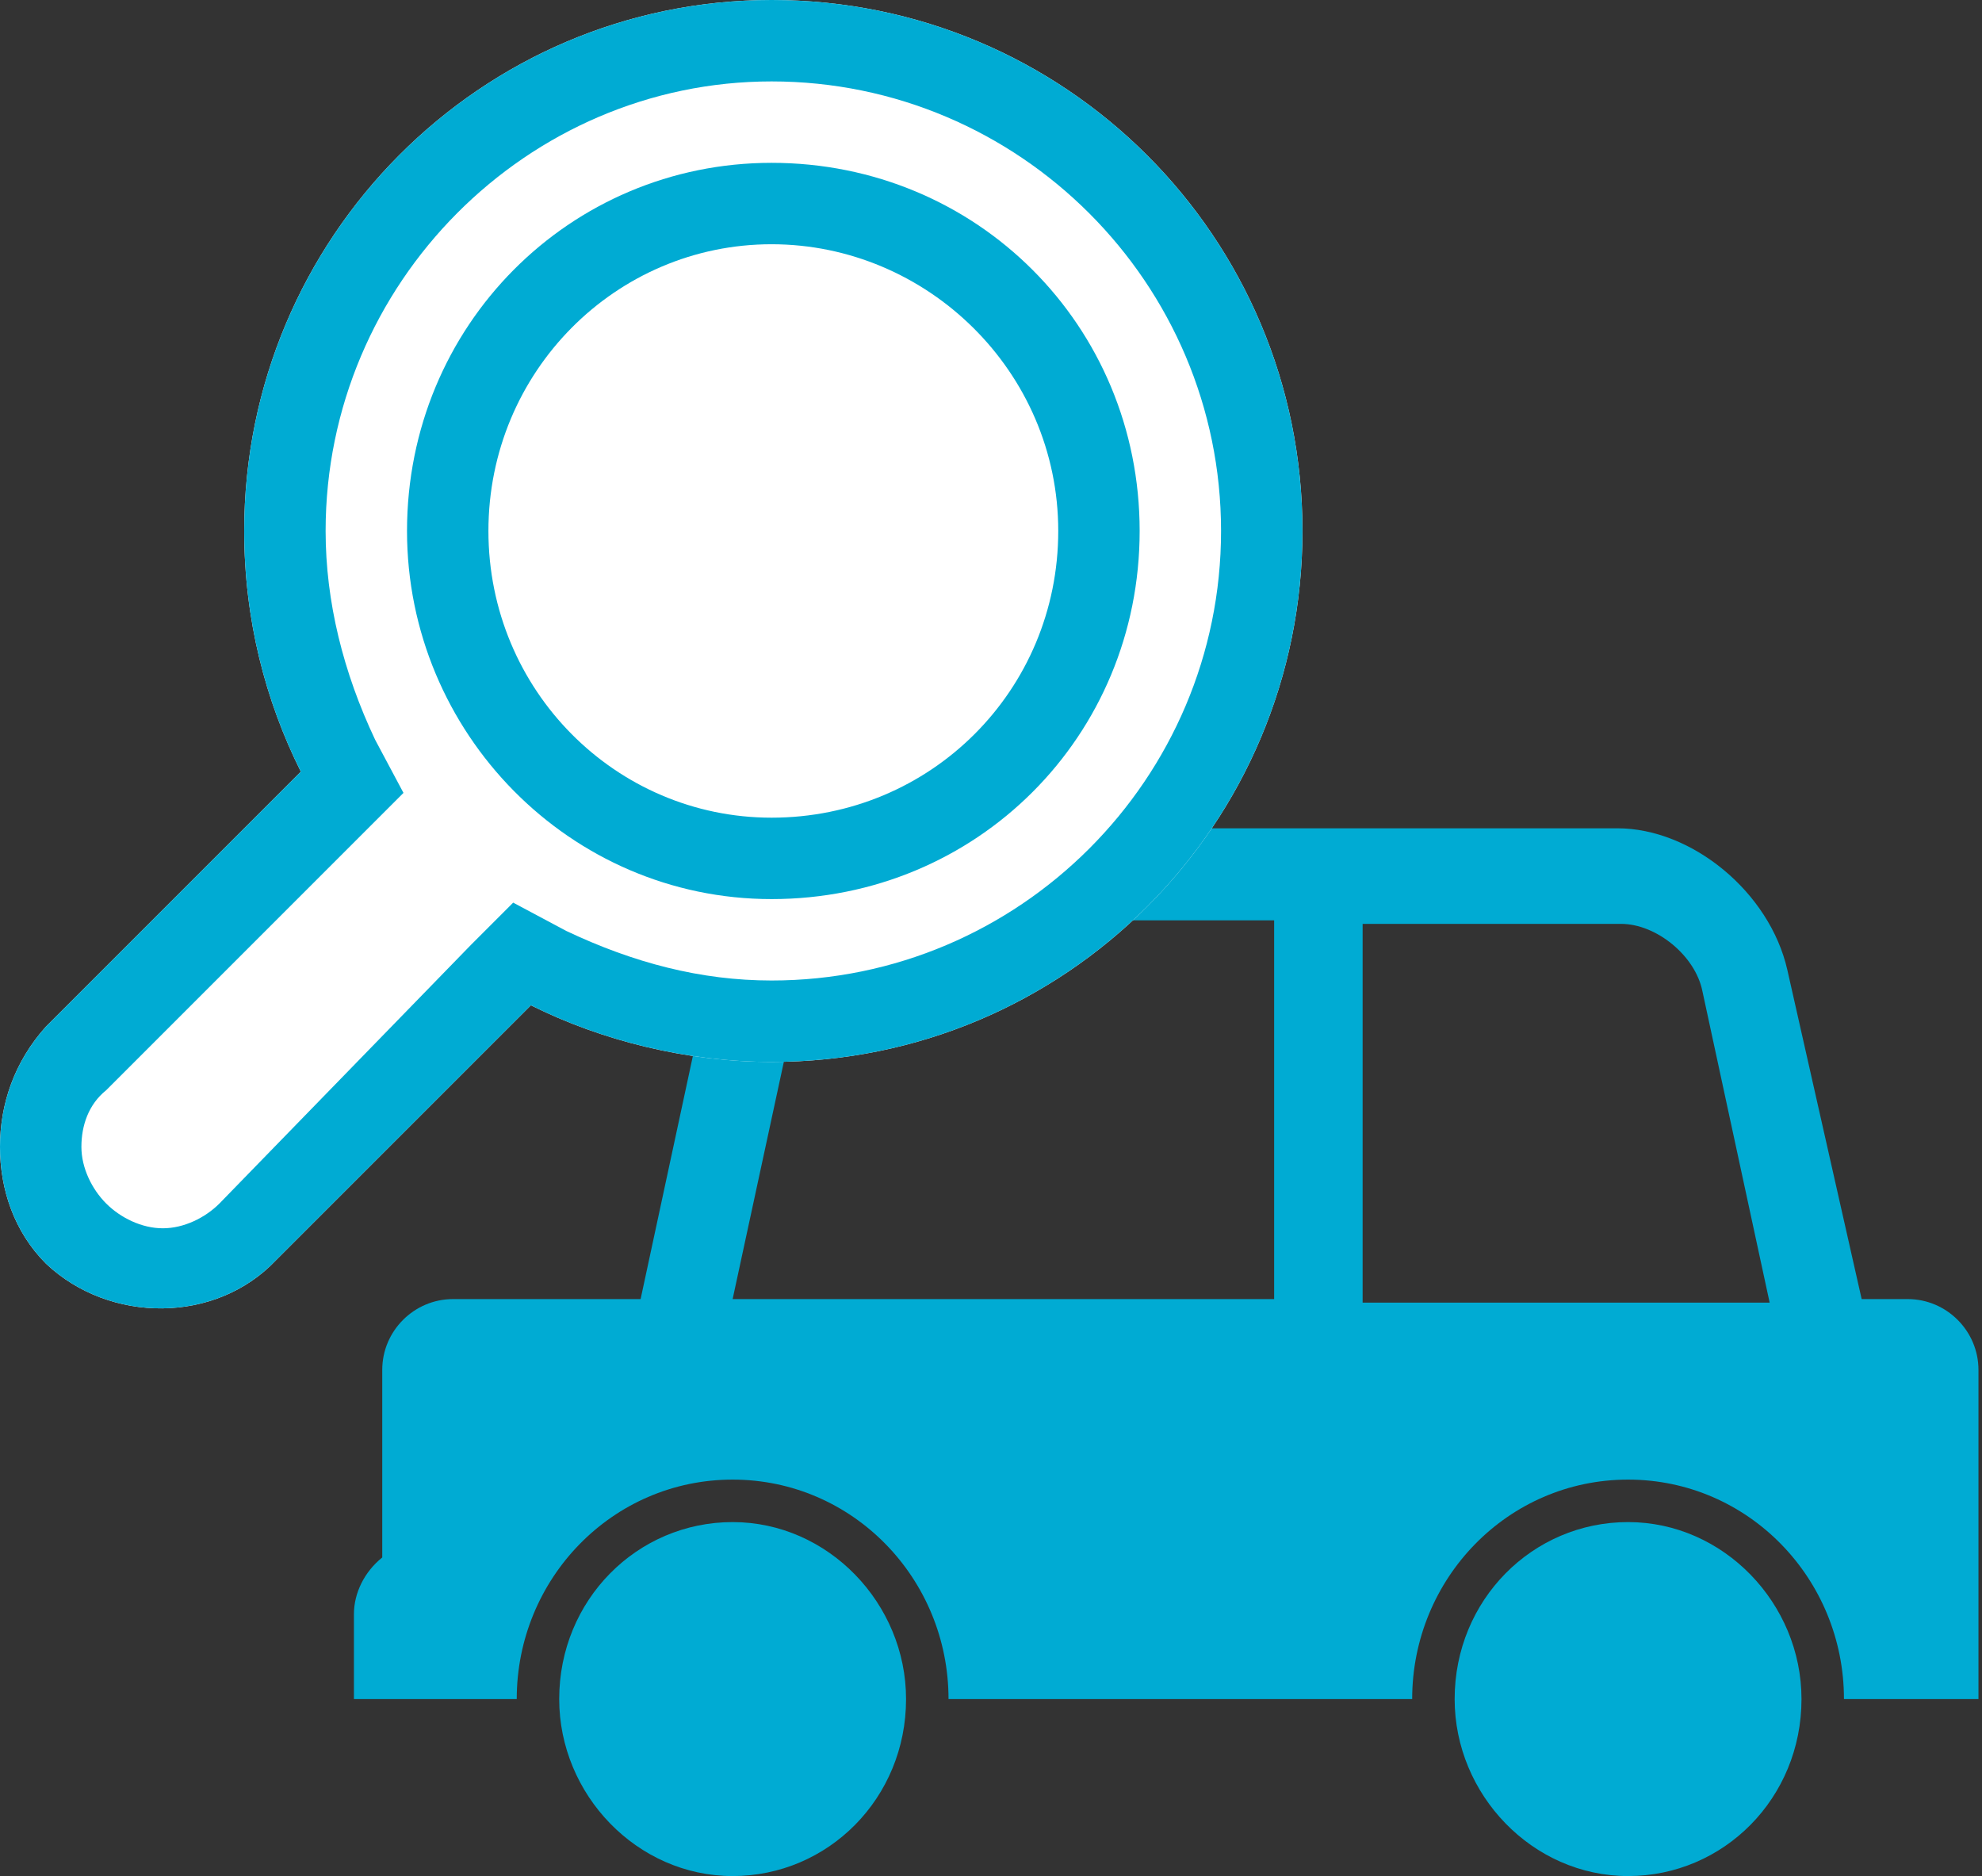 <?xml version="1.0" encoding="utf-8"?>
<!-- Generator: Adobe Illustrator 15.1.0, SVG Export Plug-In  -->
<!DOCTYPE svg PUBLIC "-//W3C//DTD SVG 1.1//EN" "http://www.w3.org/Graphics/SVG/1.1/DTD/svg11.dtd">
<svg version="1.1"
	 xmlns="http://www.w3.org/2000/svg" xmlns:xlink="http://www.w3.org/1999/xlink" xmlns:a="http://ns.adobe.com/AdobeSVGViewerExtensions/3.0/"
	 x="0px" y="0px" width="56px" height="53px" viewBox="0 0 56 53" style="overflow:visible;enable-background:new 0 0 56 53;"
	 xml:space="preserve">
<rect x="0" y="0" width="56" height="53" fill="#333333" stroke="none"/>
<style type="text/css">
<![CDATA[
	.st0{fill:#00ABD3;}
	.st1{fill-rule:evenodd;clip-rule:evenodd;fill:#FFFFFF;}
	.st2{fill-rule:evenodd;clip-rule:evenodd;fill:#00ABD3;}
]]>
</style>
<defs>
</defs>
<path class="st2" d="M36.1,36.7H20.7l1.9-8.8c0.2-1,1.4-1.9,2.3-1.9h11.1V36.7z M38.5,26.1h7.3c1,0,2.1,0.9,2.3,1.9l1.9,8.8H38.5
	V26.1z M20.1,27.4l-2,9.3h-5.3c-1.1,0-2,0.9-2,2V44c-0.5,0.4-0.8,1-0.8,1.6V48h4.6c0-3.4,2.7-6.2,6.1-6.2s6.1,2.8,6.1,6.2l13.1,0
	c0-3.4,2.7-6.2,6.1-6.2s6.1,2.8,6.1,6.2l3.8,0v-9.3c0-1.1-0.9-2-2-2h-1.3l-2.1-9.3c-0.5-2.2-2.7-4-4.8-4H24.9
	C22.8,23.4,20.6,25.2,20.1,27.4z"/>
<path class="st0" d="M20.7,43c-2.7,0-4.9,2.2-4.9,5c0,2.7,2.2,5,4.9,5c2.7,0,4.9-2.2,4.9-5C25.6,45.3,23.4,43,20.7,43z"/>
<path class="st0" d="M46,43c-2.7,0-4.9,2.2-4.9,5c0,2.7,2.2,5,4.9,5c2.7,0,4.9-2.2,4.9-5C50.9,45.3,48.7,43,46,43z"/>
<path class="st1" d="M7.8,35.6l7.2-7.2c2,1,4.4,1.6,6.8,1.6c8.3,0,15-6.7,15-15c0-8.3-6.7-15-15-15C13.6,0,6.9,6.7,6.9,15
	c0,2.5,0.6,4.8,1.6,6.8l-7.2,7.2C0.4,30,0,31.2,0,32.4s0.4,2.4,1.3,3.3C3.1,37.4,6.1,37.4,7.8,35.6z"/>
<path class="st2" d="M13.8,15c0-4.5,3.6-8.1,8-8.1c4.4,0,8.1,3.6,8.1,8.1s-3.6,8.1-8.1,8.1C17.4,23.1,13.8,19.5,13.8,15z M32.2,15
	c0-5.8-4.6-10.4-10.4-10.4c-5.7,0-10.3,4.6-10.3,10.4c0,5.7,4.6,10.4,10.3,10.4C27.6,25.4,32.2,20.8,32.2,15z"/>
<path class="st2" d="M3,34c-0.4-0.4-0.7-1-0.7-1.6s0.2-1.2,0.7-1.6l7.2-7.2l1.2-1.2l-0.8-1.5C9.7,19,9.2,17,9.2,15
	c0-7,5.7-12.7,12.6-12.7c7,0,12.7,5.7,12.7,12.7c0,7-5.7,12.7-12.7,12.7c-2,0-3.9-0.5-5.8-1.4l-1.5-0.8l-1.2,1.2L6.2,34
	c-0.4,0.4-1,0.7-1.6,0.7C4,34.7,3.4,34.4,3,34z M7.8,35.6l7.2-7.2c2,1,4.4,1.6,6.8,1.6c8.3,0,15-6.7,15-15c0-8.3-6.7-15-15-15
	C13.6,0,6.9,6.7,6.9,15c0,2.5,0.6,4.8,1.6,6.8l-7.2,7.2C0.4,30,0,31.2,0,32.4s0.4,2.4,1.3,3.3C3.1,37.4,6.1,37.4,7.8,35.6z"/>
</svg>
